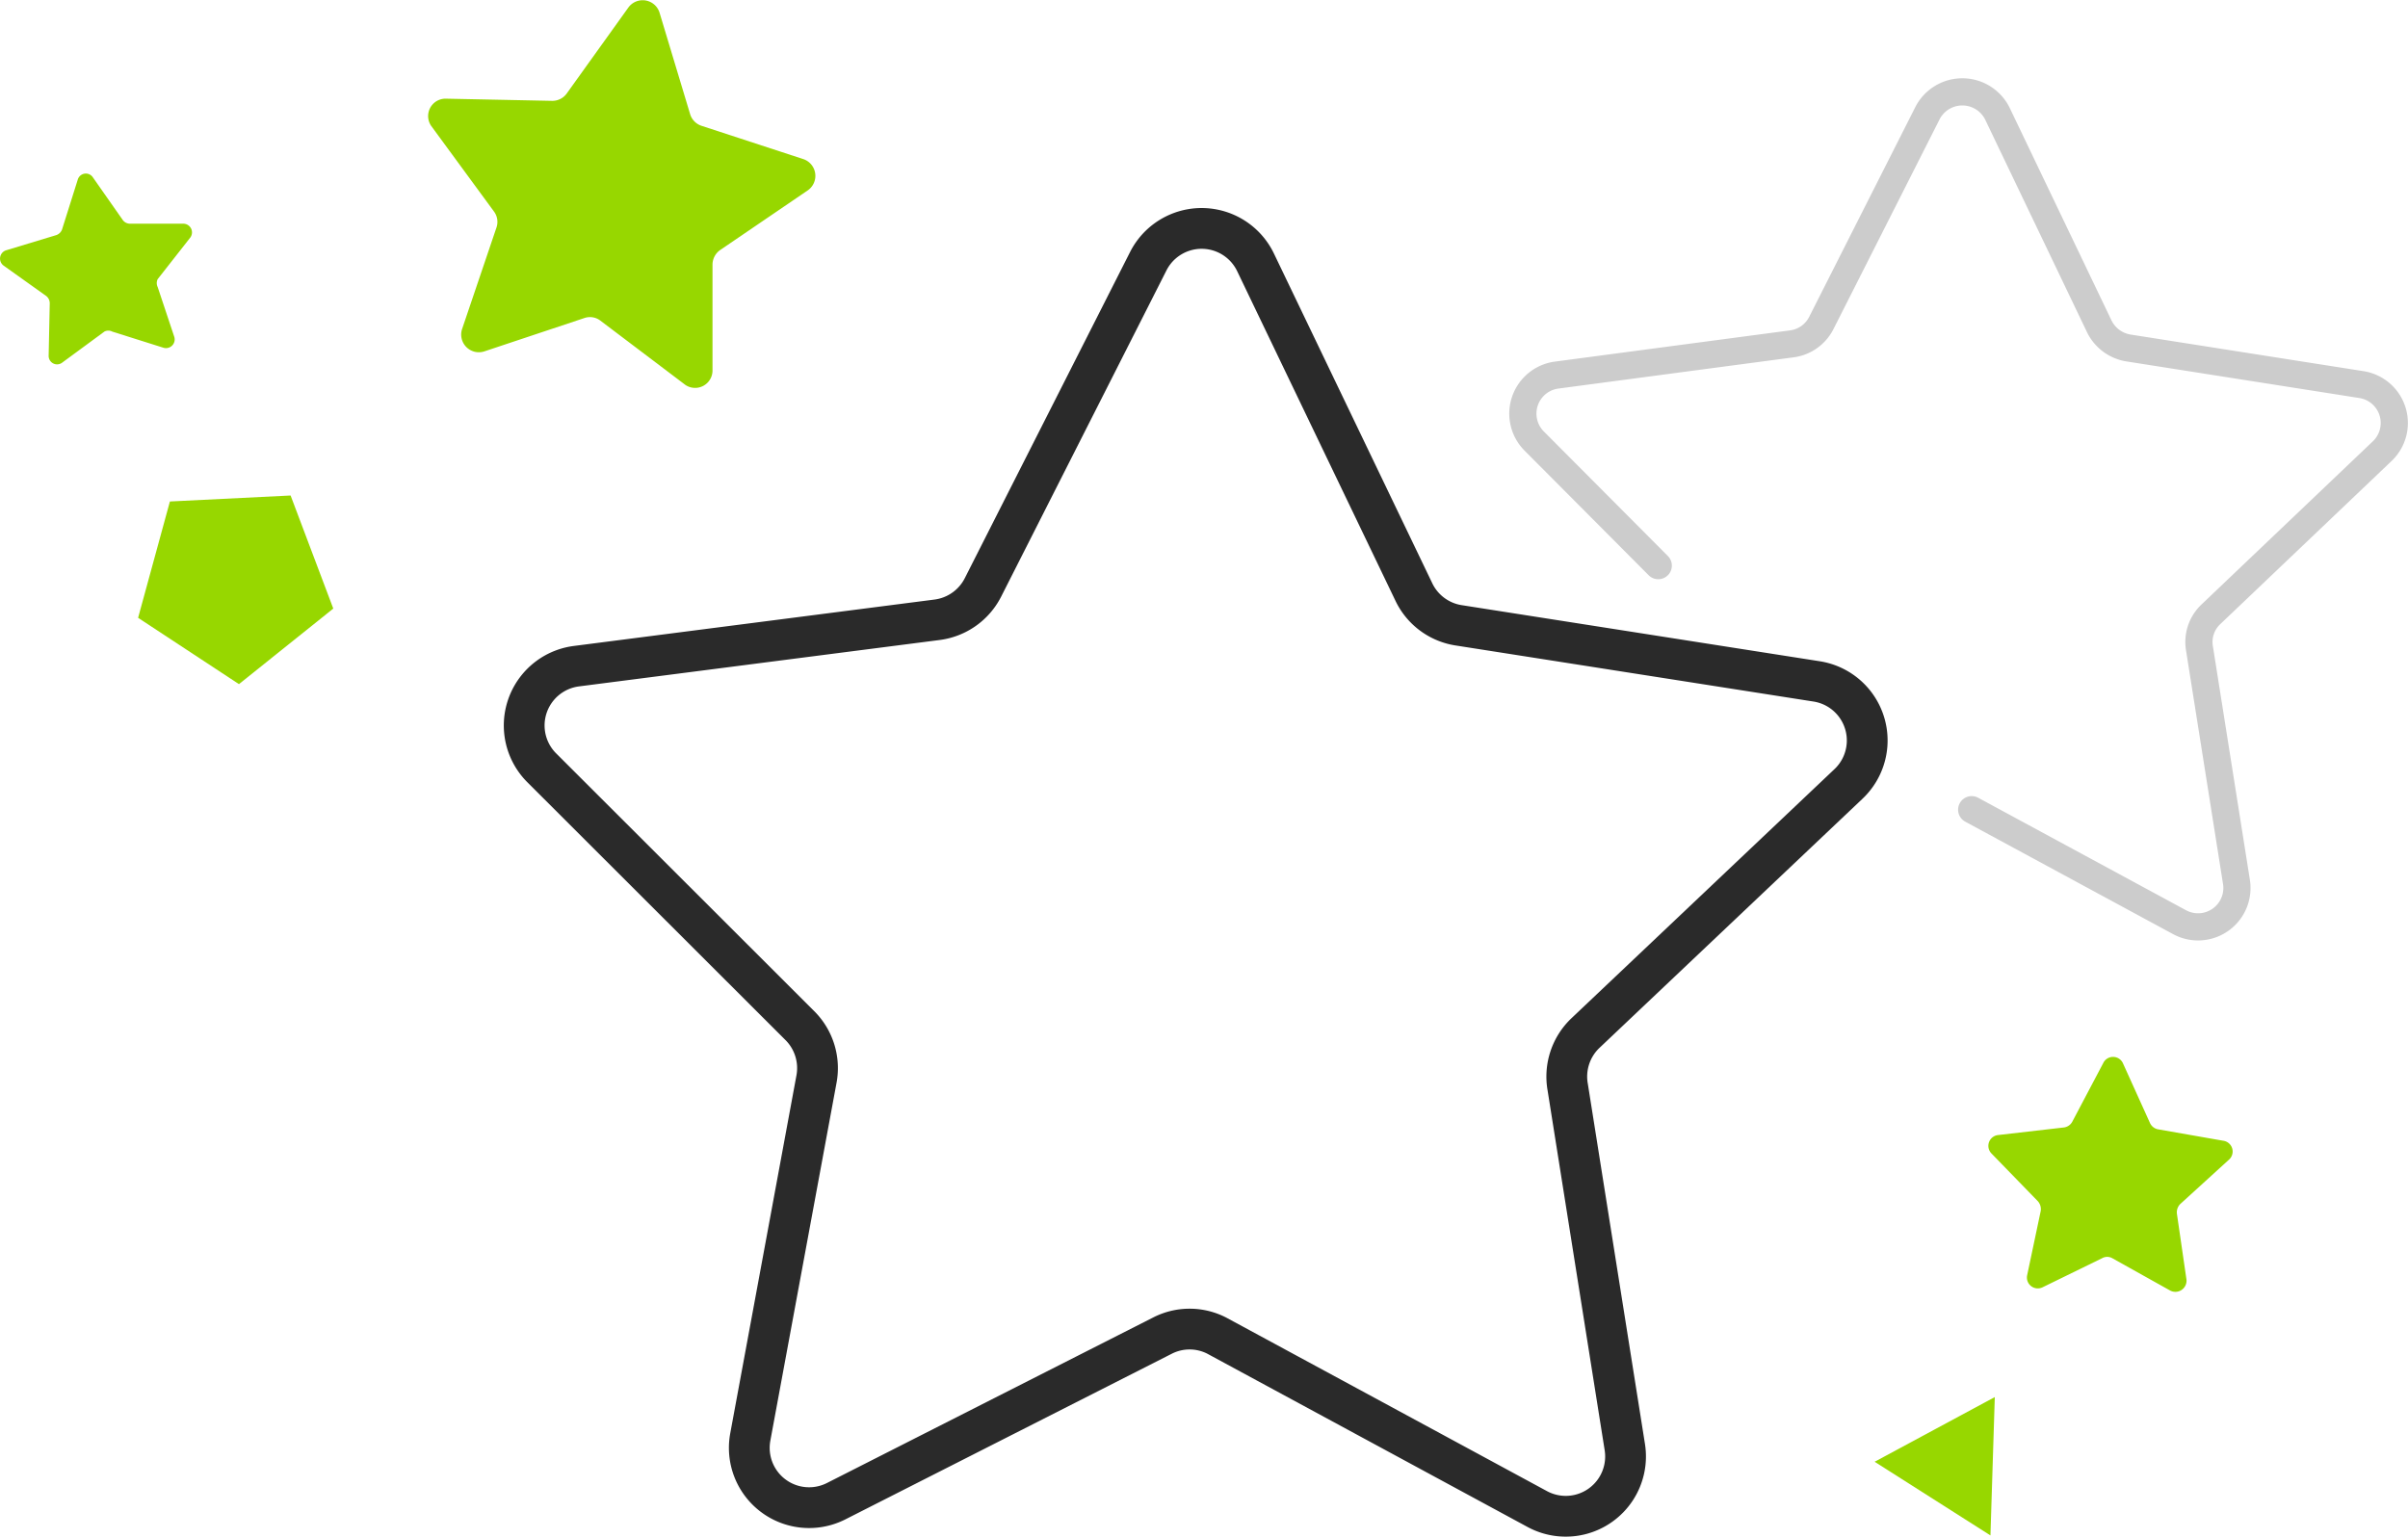 <svg xmlns="http://www.w3.org/2000/svg" viewBox="0 0 88.58 56.57"><title>top-clients</title><g id="Layer_2" data-name="Layer 2"><g id="Layer_1-2" data-name="Layer 1"><path d="M72.53,29.79l7.65,4.14a1.43,1.43,0,0,0,2.09-1.48l-1.36-8.59a1.4,1.4,0,0,1,.42-1.26l6.3-6a1.43,1.43,0,0,0-.76-2.45l-8.59-1.35a1.45,1.45,0,0,1-1.06-.8L73.47,4.17a1.44,1.44,0,0,0-2.57,0L67,11.88a1.42,1.42,0,0,1-1.08.77L57.26,13.8a1.43,1.43,0,0,0-.83,2.42L61,20.81" fill="none" stroke="#ccc" stroke-linecap="round" stroke-linejoin="round"/><polygon points="73.22 56.49 73.38 51.4 68.96 53.78 73.22 56.49" fill="#97d700"/><path d="M27.6,52.87a2.2,2.2,0,0,0,3.16,2.36l12-6.09a2.19,2.19,0,0,1,2,0l11.79,6.38a2.2,2.2,0,0,0,3.22-2.28L57.67,40a2.21,2.21,0,0,1,.66-2L68,28.84a2.2,2.2,0,0,0-1.17-3.77L53.62,23A2.2,2.2,0,0,1,52,21.76L46.19,9.66a2.2,2.2,0,0,0-3.95-.05l-6.08,12a2.21,2.21,0,0,1-1.67,1.19L21.2,24.51a2.2,2.2,0,0,0-1.27,3.74l9.49,9.48a2.21,2.21,0,0,1,.61,2Z" fill="none" stroke="#2a2a2a" stroke-linecap="round" stroke-linejoin="round" stroke-width="1.5"/><path d="M17,12.1a.65.65,0,0,0,.81.83L21.5,11.7a.63.63,0,0,1,.59.1l3.12,2.36a.64.64,0,0,0,1-.51l0-3.92a.66.66,0,0,1,.28-.53L29.72,7a.65.65,0,0,0-.18-1.15L25.81,4.63a.65.65,0,0,1-.42-.42L24.26.46A.65.65,0,0,0,23.12.27L20.84,3.45a.65.65,0,0,1-.54.26l-3.91-.08a.64.64,0,0,0-.53,1l2.31,3.15a.64.64,0,0,1,.09.6Z" fill="#97d700"/><path d="M74.57,46.92a.4.4,0,0,0,.57.44l2.19-1.07a.38.38,0,0,1,.37,0l2.13,1.19a.41.41,0,0,0,.6-.41l-.35-2.41a.43.43,0,0,1,.12-.36L82,42.66a.4.4,0,0,0-.21-.69l-2.4-.42a.41.41,0,0,1-.3-.23l-1-2.21a.4.4,0,0,0-.72,0l-1.14,2.16a.41.41,0,0,1-.3.21l-2.43.28a.4.4,0,0,0-.24.68l1.7,1.75a.44.44,0,0,1,.11.36Z" fill="#97d700"/><path d="M1.79,13.08a.31.31,0,0,0,.5.26L3.84,12.2a.31.31,0,0,1,.29,0L6,12.79a.32.32,0,0,0,.41-.4l-.61-1.83a.33.33,0,0,1,0-.29L7,8.74a.32.32,0,0,0-.25-.51H4.78a.33.33,0,0,1-.26-.13L3.42,6.53a.31.31,0,0,0-.56.08L2.28,8.45a.35.35,0,0,1-.21.2L.22,9.21a.32.32,0,0,0-.09.56L1.7,10.89a.34.34,0,0,1,.13.27Z" fill="#97d700"/><polygon points="12.26 22.39 10.69 18.23 6.25 18.45 5.08 22.73 8.79 25.17 12.26 22.39" fill="#97d700"/></g></g></svg>